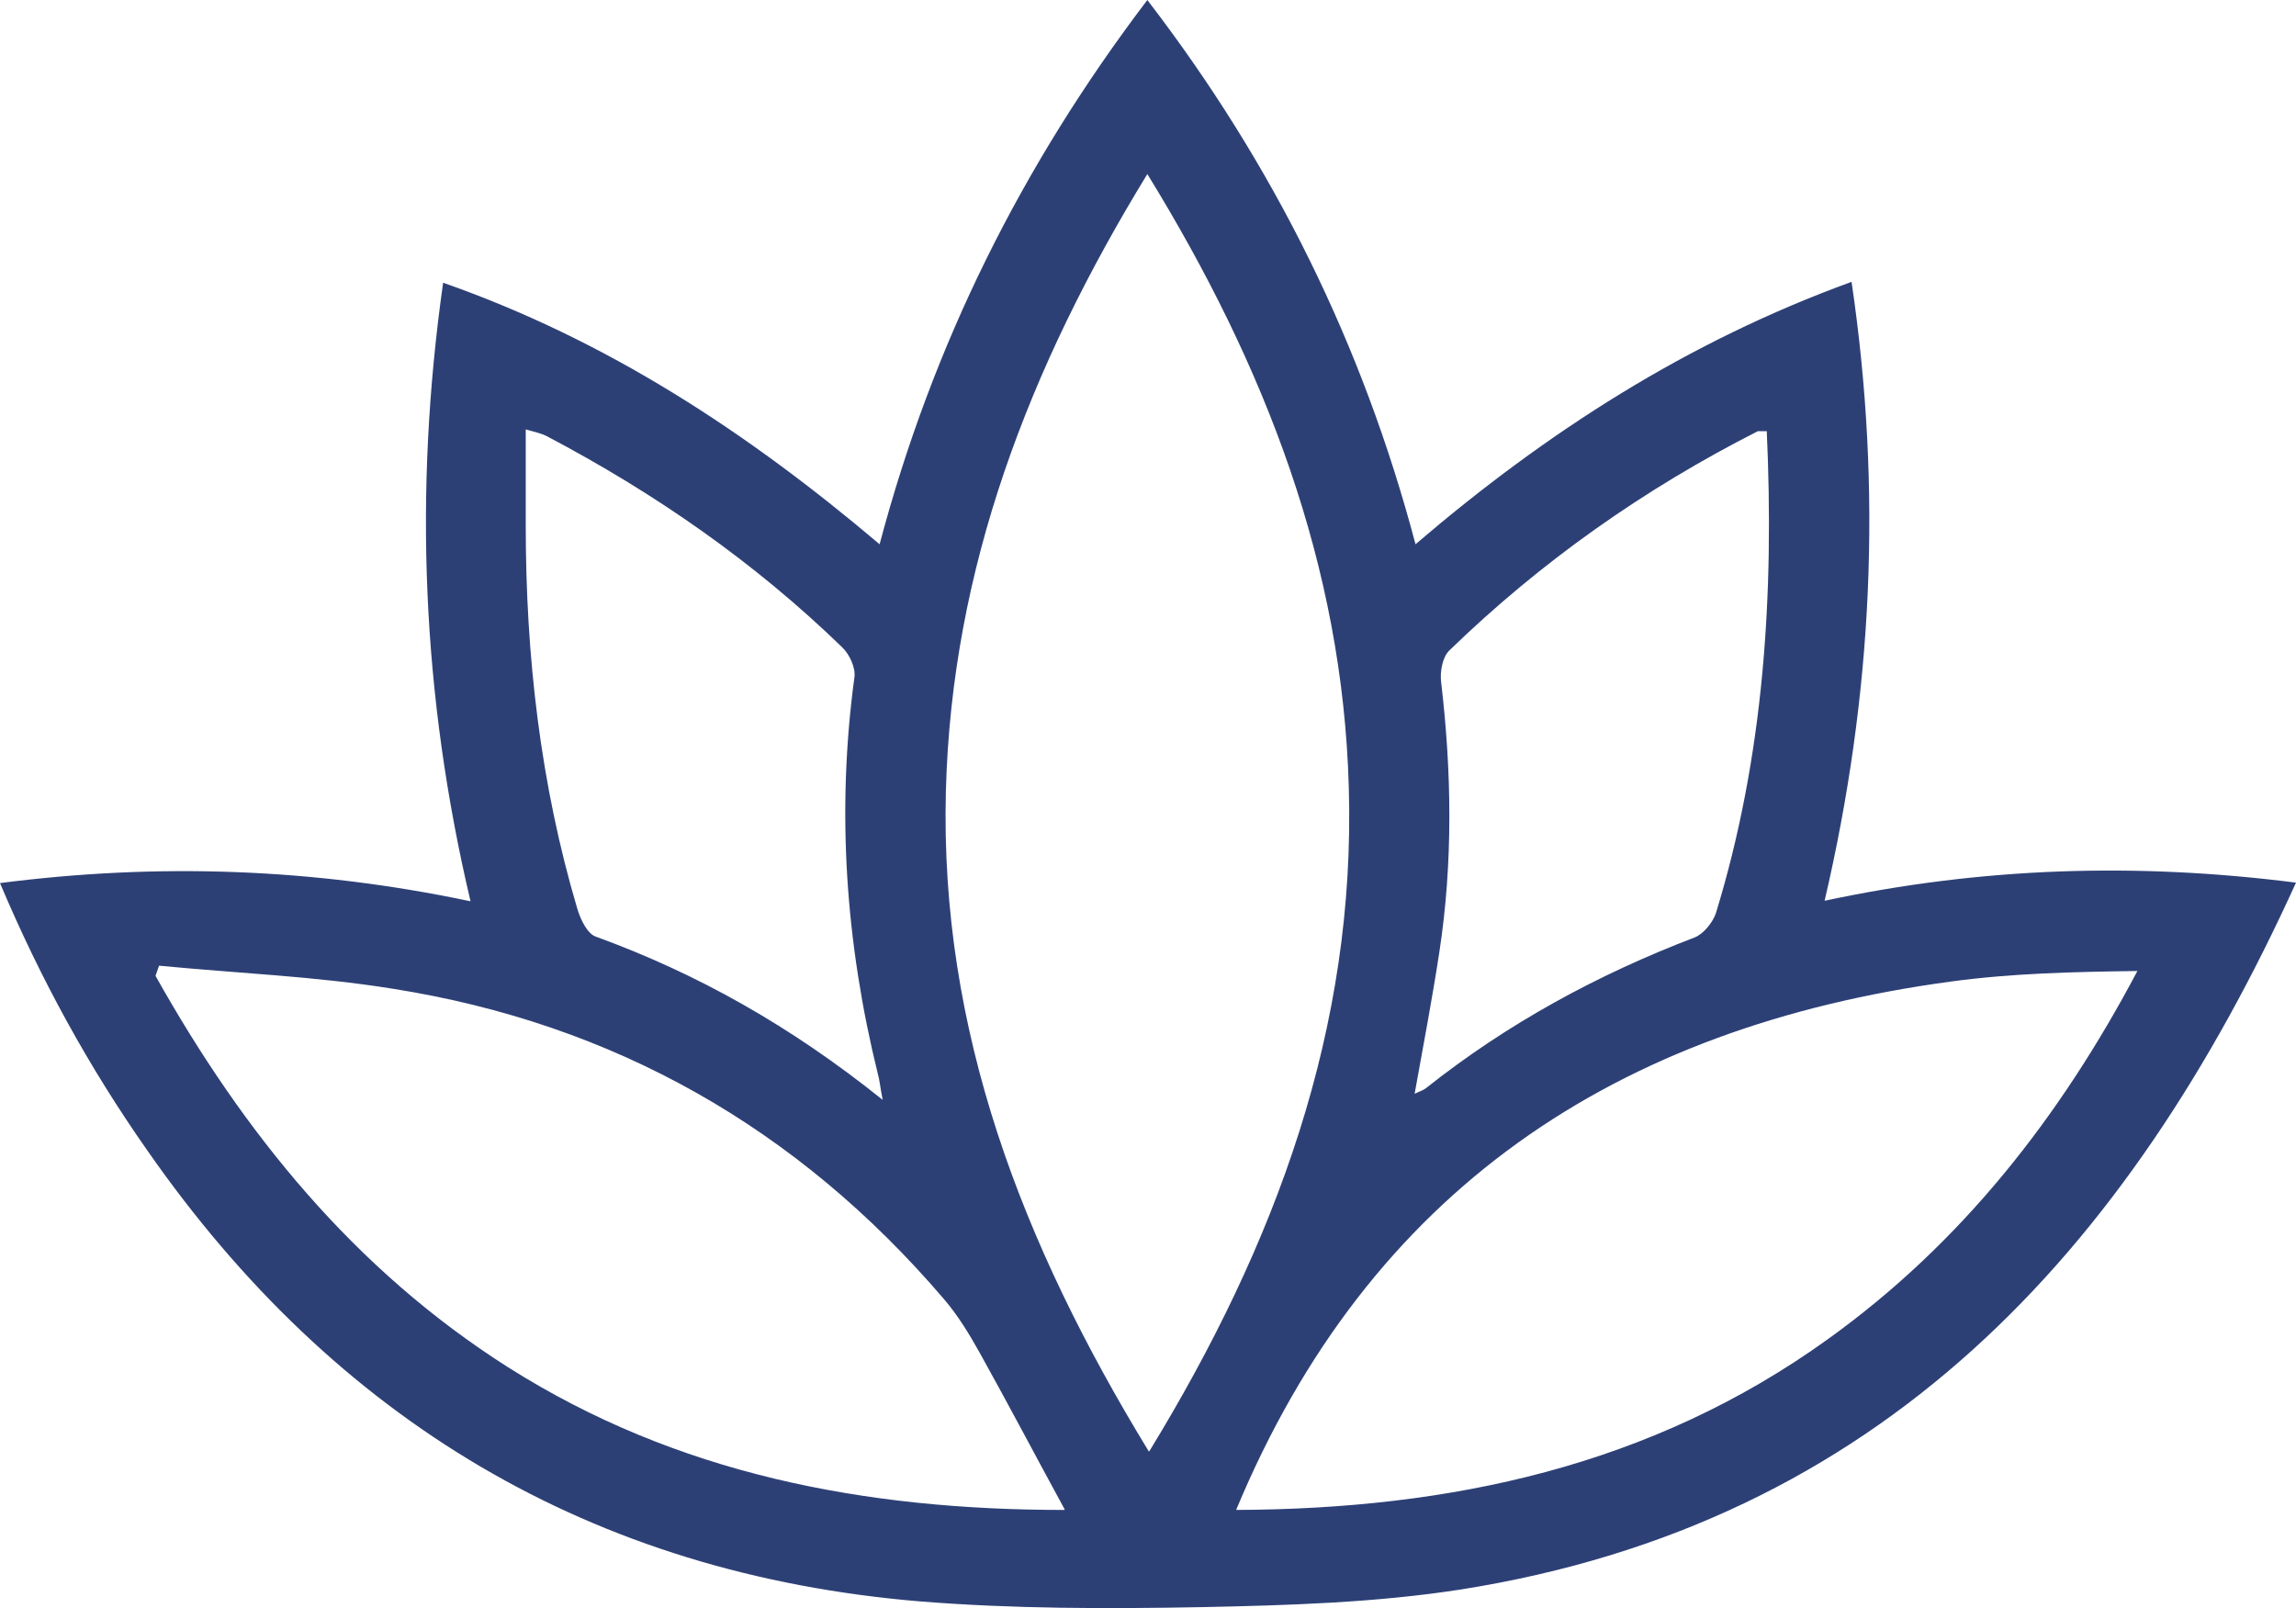 <?xml version="1.0" encoding="UTF-8"?>
<svg xmlns="http://www.w3.org/2000/svg" id="Layer_1" viewBox="0 0 519.7 364">
  <g id="Layer_1-2" data-name="Layer_1">
    <path d="M106.5,204c-11-46.6-12.9-92.6-6.2-140,37.1,13,68.8,33.8,98.8,59.2,12-45.3,32.2-85.8,60.6-123.2,28.5,37.1,48.7,77.8,60.7,123.2,29.8-25.5,61.6-45.9,98.7-59.4,7,47.3,4.8,93.4-6.1,140.1,35.6-7.6,70.6-8.7,106.7-4.1-38.1,83.8-94.2,145-189,160-19.3,3-39.1,3.6-58.7,4-21.3.4-42.7.4-63.8-1.3-74.3-6.2-132.3-41-174.8-102-13.2-18.8-24.2-38.8-33.4-60.6,35.7-4.6,70.8-3.4,106.4,4.1h0ZM260.1,328.6c28.8-47.1,46.8-96,45.2-150.4-1.4-50.1-18.9-95.4-45.6-138.8-26.8,43.8-44.3,89.3-45.6,139.7-1.4,54.1,17.2,102.4,45.9,149.4h.1ZM241,341.7c-6.7-12.3-12.8-23.9-19.2-35.4-2.4-4.3-5-8.6-8.2-12.3-33-38.6-74.6-62.3-124.8-70.2-17.4-2.8-35.2-3.5-52.8-5.2-.3.8-.5,1.5-.8,2.3,19.9,35.5,45,66.5,79.8,88.6,38.2,24.2,80.7,32.3,125.9,32.3h0ZM279.8,341.8c48.3-.2,93.9-9.8,134-38.7,30.2-21.7,52.5-50.2,70-83.3-14.4.2-28.4.5-42.3,2.4-75.4,10.2-131.5,47-161.7,119.6h0ZM399.9,97.6h-2c-25.8,13.1-49.2,29.6-69.9,49.7-1.5,1.5-2.1,4.8-1.8,7.1,2.4,20.4,2.7,40.8-.4,61.1-1.6,10.5-3.6,21-5.6,32.1,1.2-.6,2-.8,2.6-1.3,18.4-14.6,38.8-25.7,60.8-34.1,2-.8,4.1-3.4,4.8-5.5,10.9-35.6,13.2-72.1,11.5-109.3h0v.2ZM199.8,249c-.6-3.1-.7-4.5-1.1-5.9-7.3-29.6-9.4-59.5-5.3-89.8.3-2.1-1.1-5.2-2.8-6.8-19.9-19.3-42.4-34.9-66.9-47.8-1.2-.6-2.6-.9-4.7-1.5v21.7c0,29.5,3.3,58.6,11.7,86.9.7,2.3,2.2,5.5,4.1,6.2,23.1,8.4,44.2,20.3,64.9,36.9h0Z" fill="#2d4076"></path>
  </g>
</svg>
